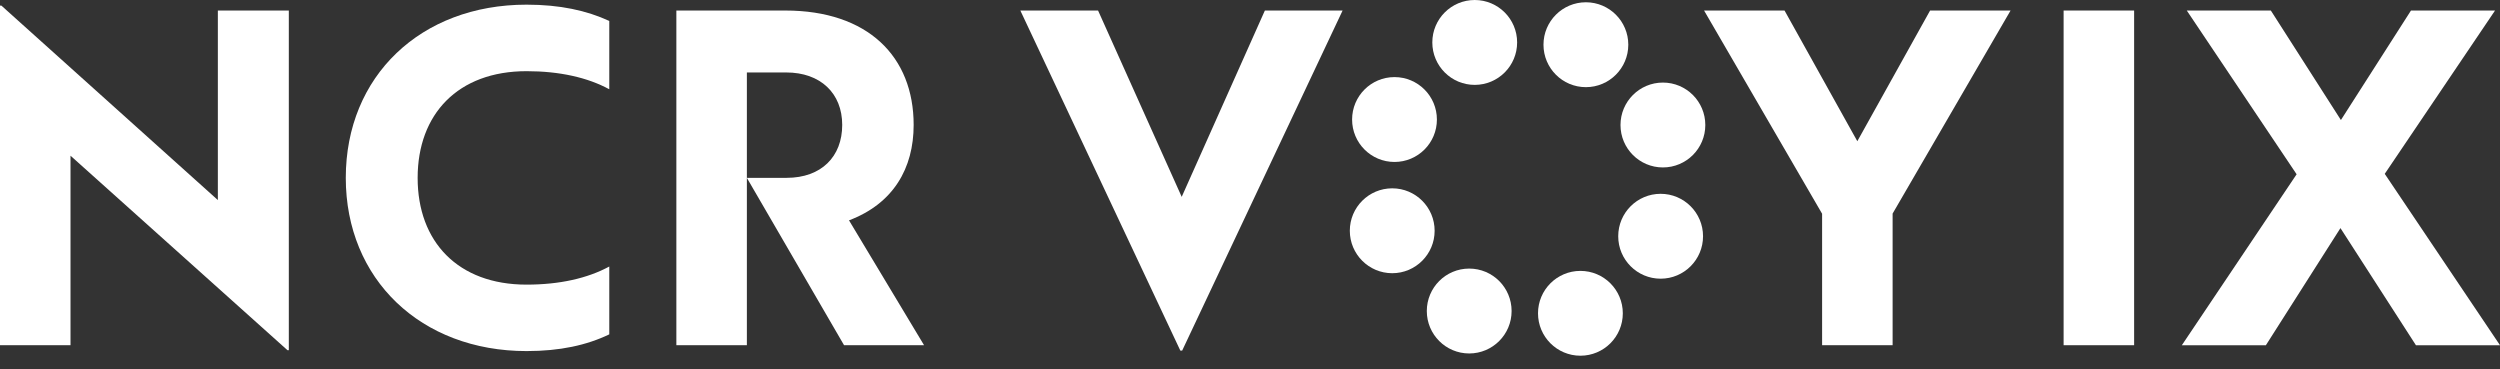 <svg width="176" height="26" viewBox="0 0 176 26" fill="none" xmlns="http://www.w3.org/2000/svg">
<rect x="0" y="0" width="176" height="26" fill="#333333" stroke="none"/>
<path d="M4.964 10.962V24.303H0V0.393H0.095L15.337 14.085V0.741H20.333V24.654H20.238L4.964 10.962Z" fill="white"/>
<path d="M24.343 12.522C24.343 5.357 29.625 0.328 37.07 0.328C39.425 0.328 41.303 0.741 42.893 1.475V6.284C41.365 5.455 39.392 5.011 37.07 5.011C32.234 5.011 29.402 8.037 29.402 12.525C29.402 17.012 32.234 20.038 37.07 20.038C39.392 20.038 41.365 19.592 42.893 18.763V23.539C41.303 24.303 39.425 24.716 37.07 24.716C29.625 24.716 24.343 19.655 24.343 12.522Z" fill="white"/>
<path d="M47.616 0.741H55.285C61.108 0.741 64.321 3.989 64.321 8.795C64.321 11.853 62.888 14.335 59.77 15.512L65.052 24.3H59.42L52.578 12.52H55.378C57.827 12.52 59.292 11.022 59.292 8.795C59.292 6.569 57.764 5.101 55.347 5.101H52.58V24.3H47.616V0.741Z" fill="white"/>
<path d="M71.832 0.741H77.304L83.192 13.859L89.047 0.741H94.519L83.224 24.683H83.096L71.832 0.741Z" fill="white"/>
<path d="M128.271 15.039L119.966 0.741H125.631L130.755 9.942L135.879 0.741H141.544L133.24 15.036V24.303H128.276V15.036L128.271 15.039Z" fill="white"/>
<path d="M145.278 0.741H150.242V24.303H145.278V0.741Z" fill="white"/>
<path d="M164.768 16.058L159.518 24.305H153.601L161.682 12.269L153.951 0.744H159.869L164.8 8.45L169.731 0.744H175.649L167.886 12.239L176 24.305H170.082L164.768 16.058Z" fill="white"/>
<path d="M111.647 6.136C113.295 6.136 114.632 4.798 114.632 3.148C114.632 1.498 113.295 0.16 111.647 0.16C109.998 0.16 108.661 1.498 108.661 3.148C108.661 4.798 109.998 6.136 111.647 6.136Z" fill="white"/>
<path d="M103.432 24.884C105.081 24.884 106.417 23.546 106.417 21.896C106.417 20.246 105.081 18.908 103.432 18.908C101.783 18.908 100.447 20.246 100.447 21.896C100.447 23.546 101.783 24.884 103.432 24.884Z" fill="white"/>
<path d="M103.82 5.976C105.469 5.976 106.806 4.638 106.806 2.988C106.806 1.338 105.469 0 103.82 0C102.172 0 100.835 1.338 100.835 2.988C100.835 4.638 102.172 5.976 103.82 5.976Z" fill="white"/>
<path d="M111.261 25.042C112.91 25.042 114.246 23.705 114.246 22.056C114.246 20.408 112.91 19.071 111.261 19.071C109.612 19.071 108.276 20.408 108.276 22.056C108.276 23.705 109.612 25.042 111.261 25.042Z" fill="white"/>
<path d="M98.173 11.402C99.822 11.402 101.158 10.065 101.158 8.415C101.158 6.765 99.822 5.427 98.173 5.427C96.524 5.427 95.188 6.765 95.188 8.415C95.188 10.065 96.524 11.402 98.173 11.402Z" fill="white"/>
<path d="M116.908 19.62C118.557 19.62 119.894 18.282 119.894 16.632C119.894 14.982 118.557 13.644 116.908 13.644C115.26 13.644 113.923 14.982 113.923 16.632C113.923 18.282 115.26 19.62 116.908 19.62Z" fill="white"/>
<path d="M98.013 19.234C99.661 19.234 100.998 17.896 100.998 16.246C100.998 14.596 99.661 13.258 98.013 13.258C96.364 13.258 95.027 14.596 95.027 16.246C95.027 17.896 96.364 19.234 98.013 19.234Z" fill="white"/>
<path d="M117.069 11.788C118.717 11.788 120.054 10.451 120.054 8.801C120.054 7.15 118.717 5.813 117.069 5.813C115.42 5.813 114.083 7.15 114.083 8.801C114.083 10.451 115.42 11.788 117.069 11.788Z" fill="white"/>
</svg>
